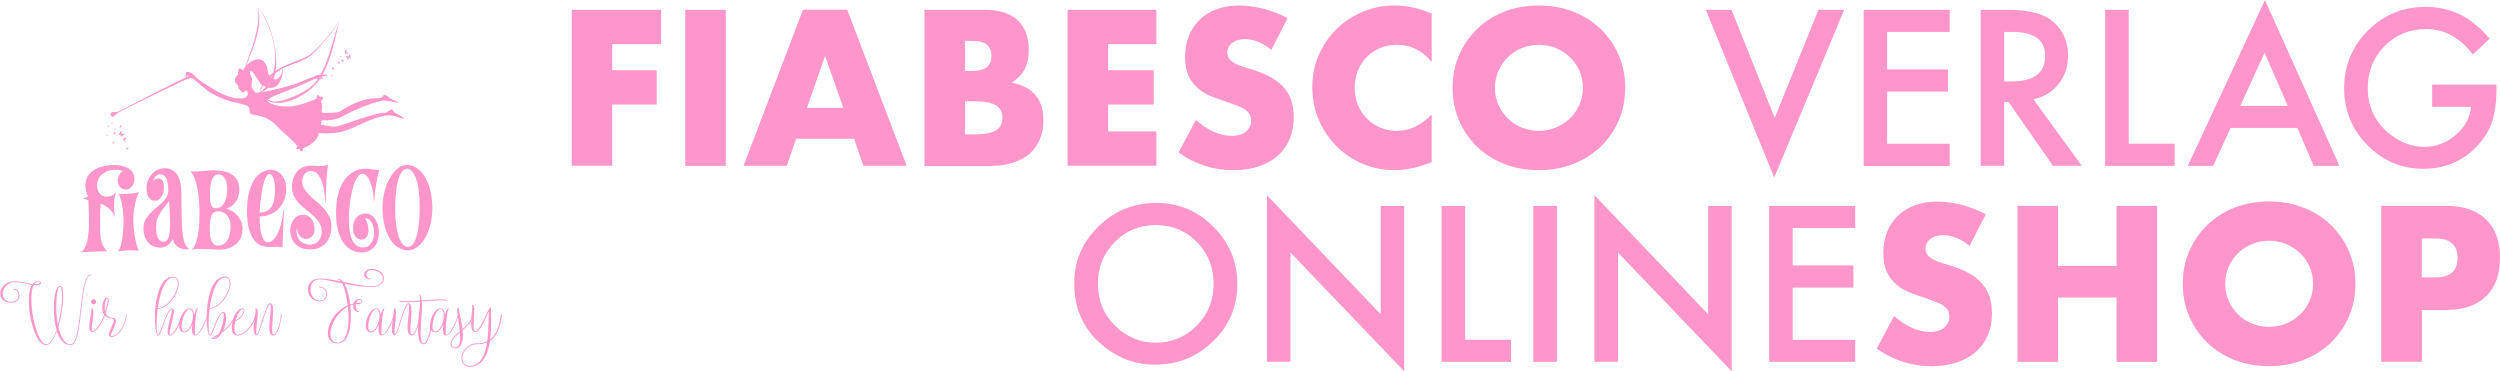 <?xml version="1.0" encoding="UTF-8"?>
<svg id="Ebene_1" data-name="Ebene 1" xmlns="http://www.w3.org/2000/svg" xmlns:xlink="http://www.w3.org/1999/xlink" viewBox="0 0 410.76 61.01">
  <defs>
    <style>
      .cls-1 {
        fill: none;
      }

      .cls-2 {
        fill-rule: evenodd;
      }

      .cls-2, .cls-3 {
        fill: #ff96cb;
      }

      .cls-4 {
        clip-path: url(#clippath-1);
      }

      .cls-5 {
        clip-path: url(#clippath);
      }
    </style>
    <clipPath id="clippath">
      <rect class="cls-1" x="17.5" y="1.17" width="48.85" height="23.76"/>
    </clipPath>
    <clipPath id="clippath-1">
      <rect class="cls-1" x="17.5" y="1.17" width="48.85" height="23.76"/>
    </clipPath>
  </defs>
  <g id="Bildmaterial_1" data-name="Bildmaterial 1">
    <g class="cls-5">
      <g class="cls-4">
        <path class="cls-2" d="M40.35,13.04c-.22-1.4.17-2.42.6-3.51.88-2.26,2.18-5.38,1.43-8.34.26.07,5.69,8.47.84,13.62-.24.19-.51.35-.79.48-1.55.45-1.85-.77-2.08-2.25h0ZM40.04,13.12c.23,1.5.94,2.68,2.4,2.25,5.06-1.46,2.65-11.23-.07-14.2,0,0-.02-.01-.02,0,.8,4.54-2.89,10.13-2.31,11.95h0Z"/>
        <path class="cls-2" d="M44.43,12.77c1.53-1.55,2.69-1.83,4.47-2.52,2.16-.83,2.42-1.15,5.54-4.81.17-.2,1.11-1.68,1.18-1.75,0,.02,0,.03,0,.05-1.51,5.12-2.2,7.88-3.86,9.87-1.29,1.55-5.33,3.24-6.86,3.07-.4-.11-.78-.26-1.14-.45-1.72-1.28-.73-2.03.67-3.46h0ZM44.33,12.42c-1.42,1.44-2.29,2.68-.65,3.91,2.32,1.73,6.7-.67,8.29-2.6,1.67-2,2.75-5.14,3.68-10.05,0-.02,0-.03-.01-.03-.07-.01-1.08,1.51-1.26,1.72-3.11,3.66-3.39,3.76-5.55,4.59-.44.17-.97.37-1.61.65-1.22.51-2.16,1.08-2.89,1.82Z"/>
        <path class="cls-2" d="M52.95,17.7c-.1-.65-.15-1.07-.22-1.32.04.03.1.05.18.09.03-.13.22-.39.2-.49-.14-.06-.27-.15-.47-.02-.04-.03-.09-.04-.13-.04-.04-.15-.15-.26-.3-.31-.15.07-.23.36-.24.45.05.04.12.07.19.08-.47.17-1.32.64-2.96,1.08-2.54.69-5.06-.02-5.27-.73-.13-.42,4.18-1.89,4.48-2.05.39-.2,3.03-1.29,3.19-1.44.09-.09,1.11-.07,1.31-.07.02,0,.16.04.18.04.06,0-.09-.18-.2-.24-.05-.03-.05-.08-.03-.09.28-.18.6-.14.77-.2.7-.22-.71-.29-1.73-.04-.15.06-.29.14-.42.23-1.16.36-2.31.97-3.31,1.28-2.09.65-5.81,1.48-6.12,1.33-.31-.16-.78-.95-.74-1.21.06-.42.22-.93.02-1.4-.08-.19-.17-.37-.27-.55.06-.14.08-.3.07-.45.07,0,.14.02.2.05.35.27,1,1.37,1.32,1.84.32.47.22.34.72.6,2.82,1.53,3.31-2.72,3.05-2.93-.15,2.49-2.24,2.29-2.44.38-.24-2.3-2.42-2.54-3.98-.13-.02.03-.05.07-.08.1-.14-.17-.34-.27-.56-.31-.24.19-.28.72-.27.89l.07.03c-.31.29-.66.78-.57,1.2,0,.08.04.16.08.22.05.06.06.03.12.04.06.02.02.02.05.09.02.08.05.15.1.22-.08,0-.17.02-.24.04.14-.04.28-.01.4.06.02.06.03.12.04.18.03.12,0,.52.14.48.2-.05.18.18.22.21h.03v.03s.01.02.02.02c.11,0,.23.23.32.24.2.02.32-.23.46-.3.47-.06.65,1.1-.3,1.25-1.02.16-2.49-.05-4.7-1.33-.72-.42-2.32-1.39-3.01-1.97-.15-.12-.26-.33-.39-.45-.31-.31-.89-.6-1.15-.57-.32.03-.29.45-.29.66.01.08.03.16.07.24.05.06.09.02.15-.12.04-.07.15-.29.22-.24.08.1.13.22.14.34.02.07-.22.12-.23.15,0,.03.11.09.17.07.12-.04.25-.07.38-.08.16.02.31.09.43.18.62.49,1.89,1.7,2.96,2.34.98.57,2.04,1.01,3.14,1.31.4.1,2.26.49,2.56.68.23.14.49.15.53.75.01.26.02.6.31.69.54.18,1.31.1,2.53.69.58.28,1.1.66,1.53,1.13.92.99,3.34,2.89,3.81,3.91.06.13,3.1-.92,3.16-2.64,1.04.09,2.08.06,3.11-.08,2.44-.31,5.46-2.65,8.31-2.83.38-.02.98.07,2.1.44,1,.33.2-.34-.94-.85-.22-.1-.41-.65-.63-.6-.03,0-.63.44-.8.51-.17.06-.16.07-.24.07-1.5-.07-5.95,1.7-7.57,2.15-1.15.32-1.66-.05-2.95-.18.03-.25.07-.5.13-.74,1.34.03,2.38-.05,3.51-.69,1.49-.84,4.24-2,5.58-2.32.41-.14.84-.22,1.27-.23.75.04,1.94.4,2.25.31.26-.07-.91-.33-1.4-.7-.29-.21-.64-.58-.95-.53-.24.04-.1.14-.3.32-.12.14-.3.21-.48.2-3.12-.03-5.21,1.4-6.54,2.2-.45.27-2.48.26-2.9.17-.12,0,.02-.64,0-.8"/>
        <path class="cls-2" d="M31.08,12.54c-.45-.05-10.24,5.09-11.68,5.81-.22,0-.44.03-.65.1-.03-.02-.06-.03-.1-.04-.2-.05-.41.07-.46.28-.07.19.03.4.23.47h.02c.19.05.39-.06.45-.24l.58-.43c.44-.33,11.49-5.68,11.59-5.67l.02-.28Z"/>
        <path class="cls-2" d="M48.96,23.97c.15.06.25.2.27.36,0,.05-.01.1-.03.15-.18.08-.39.05-.54-.07.02-.09.13-.37.3-.43"/>
        <path class="cls-2" d="M49.37,24.37c.22-.11.34,0,.48.07.02.11-.2.35-.25.48-.25-.16-.27-.15-.36-.42,0,0,.12-.11.12-.12,0,0,.01,0,.01-.02"/>
        <path class="cls-2" d="M49.22,24.31c.05,0,.1.03.15.06-.04.04-.08.09-.11.14-.02,0-.03,0-.05-.01,0,0,0-.01,0-.02.02-.05.02-.11.01-.16"/>
        <path class="cls-2" d="M57.43,8.96s-.06.04-.07.07c-.05.09-.09.2-.11.3h-.01s0-.02,0-.02c0,0-.01-.01-.01-.02.01-.05.02-.11.02-.17,0,.01,0,.03,0,.04,0,.01-.01.1-.02.13,0,.03,0,0-.01,0-.03-.03-.06-.07-.09-.11l-.02-.02s-.02,0,0,0c0,0,.02,0,.03.02,0,0,.01.01.02.02.03.03.06.07.08.09,0,0,0,.01,0,.02v.02c-.05-.04-.11-.07-.17-.08-.12-.03-.16-.05-.2-.03-.02.01-.04.03-.06.05-.01.02-.02.04-.03.06,0,.03,0,.02.02.02h.03c.06.03.06.15.19.11l.05-.02.06-.03.09-.04h0l-.03.02-.07.03s-.07.03-.09.06c-.05.07-.03.16.03.22.04.03.09.04.13.03.02,0,.04,0,.05-.02.02-.02.03-.05.03-.08,0-.06,0-.11,0-.17,0,.02.02.04.03.06h0s.02.07.03.07c0-.03,0-.06-.02-.08,0,0,0-.01,0-.02,0-.02-.01-.03-.02-.05.03.04.07.07.11.1.03.03.07.04.11.05.06,0,.1-.05.11-.11.01-.03.01-.07,0-.1-.01-.05-.05-.09-.1-.1-.02,0-.05,0-.07,0-.05.02-.1.03-.15.04.06-.01.11-.03.17-.06.03-.01.05-.03.07-.05.06-.07-.02-.17.03-.22.03,0-.09-.04-.13-.02"/>
        <path class="cls-2" d="M56.38,9.77v.4l-.18-.1-.18-.09.17-.11.17-.11h0ZM56.48,9.89l-.2-.03-.2-.03.07.19.07.19.12-.16.13-.16h0ZM56.48,10.04l-.13-.15-.13-.15-.06.2-.06.2.2-.04.19-.06Z"/>
        <path class="cls-2" d="M55.78,10.1v.4l-.18-.1-.18-.1.17-.1.17-.11h.01ZM55.88,10.22l-.2-.03-.2-.03.07.19.07.19.13-.16.12-.16h0ZM55.88,10.38l-.13-.15-.13-.15-.06.2-.06.2.2-.04.19-.06Z"/>
        <path class="cls-2" d="M54.82,11.05v.4l-.18-.09-.18-.1.17-.11.17-.1h.01ZM54.92,11.16l-.2-.03-.2-.03.07.19.07.19.13-.16.12-.16h0ZM54.92,11.32l-.13-.14-.13-.15-.06.2-.06.2.2-.04.19-.07Z"/>
        <path class="cls-2" d="M54.54,12.32v.2l-.09-.05-.09-.05.09-.05.09-.05h0ZM54.6,12.38h-.1s-.1-.03-.1-.03l.04.1.04.1.06-.08.06-.08ZM54.6,12.46l-.07-.08-.07-.08-.03.1-.03.1.1-.02.1-.02Z"/>
        <path class="cls-2" d="M56.01,9.23v.2l-.09-.05-.09-.05.09-.05.09-.05h0ZM56.06,9.29l-.1-.02h-.1s.04.08.04.08l.04.09.06-.07.07-.09ZM56.06,9.37l-.07-.07-.07-.08-.03.1-.03.1.1-.02.1-.02Z"/>
        <path class="cls-2" d="M57.12,8.7s-.02-.05-.05-.06c-.07-.05-.14-.08-.22-.11h.02s.01,0,.02,0c.03,0,.1.03.12.02h-.03l-.1-.02s.06-.04.09-.07l.02-.02s0,.01-.01.02h-.02s-.06.05-.07.06h-.04s.06-.08.07-.13c.03-.08.05-.12.04-.15,0-.02-.02-.03-.03-.05-.01-.01-.03-.02-.05-.03t-.02.01v.02s-.13.04-.11.14c0,.01,0,.03.02.04,0,.02.02.03.02.05,0,.02.02.04.03.07h0s0,0,0-.01c0-.02-.02-.04-.02-.05,0-.03-.02-.05-.04-.07-.05-.04-.12-.04-.17,0-.03.03-.04.06-.03.1,0,.02,0,.03.01.04.02.02.03.03.06.03.04,0,.09.01.13.02-.02,0-.03,0-.05.02h-.01s-.03,0-.04.02c0,.01.03,0,.06,0h.02s.02,0,.04-.01c-.03.02-.06.05-.08.08-.02.02-.04.05-.04.08,0,.04.03.08.08.09.02,0,.05,0,.08,0,.04,0,.07-.03.09-.07,0-.02,0-.04,0-.05,0-.04-.02-.08-.02-.11,0,.04.02.09.03.13,0,.02.02.04.03.06.05.05.13,0,.16.04.02,0,.06-.09.05-.13"/>
        <path class="cls-2" d="M20.38,22.03s-.06-.04-.09-.04c-.11-.01-.21,0-.32.01h0s.02-.02.02-.02c0-.01,0-.02.02-.02.05-.01.11-.03.16-.05-.01,0-.03.01-.04.01l-.13.04s.04-.08.06-.13v-.03s.01.03.01.03v.03s-.06.08-.06.11h-.01s-.02,0-.02.02c.01-.06.01-.13,0-.19-.02-.12-.02-.17-.05-.2-.02-.02-.04-.03-.07-.03-.02,0-.05,0-.07,0-.03,0-.03,0-.01.03v.03c0,.07-.11.12-.02.22l.04.03.06.05.07.06h0l-.03-.02-.06-.05s-.06-.05-.09-.06c-.09-.02-.17.03-.2.12-.01.05,0,.1.02.13.01.02.03.03.04.04.03,0,.06,0,.08,0,.06-.02.11-.04.16-.06-.02.01-.03.03-.04.05h0s-.05.06-.04.06c.02-.01.05-.03.07-.05h.01s.02-.04.03-.05c-.02.04-.04.09-.05.14-.01.04-.01.08,0,.12.03.05.09.07.15.06.03,0,.06-.02.09-.04.04-.03.07-.08.05-.14,0-.02-.01-.04-.03-.06-.03-.04-.07-.08-.1-.12.04.05.07.09.12.13.02.02.05.04.07.05.09.03.15-.08.21-.06.02.03,0-.1-.03-.14"/>
        <path class="cls-2" d="M19.02,21.8l-.12.16-.12.16-.08-.18-.08-.19.2.03.2.03h0ZM19.02,21.96l-.14-.15-.13-.15-.06.2-.06.2.2-.04.2-.04v-.02ZM18.92,22.08v-.4l-.17.11-.17.11.18.09.16.09Z"/>
        <path class="cls-2" d="M21.11,24.3l-.12.16-.12.16-.08-.19-.08-.19.2.03.2.03ZM21.11,24.46l-.14-.15-.14-.15-.06.2-.06.2.2-.04.2-.04v-.02ZM21.02,24.59v-.2s0-.2,0-.2l-.17.11-.17.11.18.09.17.09Z"/>
        <path class="cls-2" d="M18.79,23.37l-.09.12-.09.12-.06-.14-.06-.14.15.02.15.02M18.79,23.49l-.1-.11-.1-.11-.04.14-.05.14.15-.03.15-.03M18.71,23.59v-.3l-.13.08-.13.08.13.07.12.07Z"/>
        <path class="cls-2" d="M17.73,22.2l-.06.08-.06.08-.04-.09-.04-.1h.1s.1.03.1.03ZM17.73,22.28l-.06-.08-.07-.08-.03.1-.03.1.1-.02.09-.02ZM17.68,22.35v-.2l-.09.06-.09.05.09.05.08.04Z"/>
        <path class="cls-2" d="M19.06,21.15l-.06.08-.06.08-.04-.09-.04-.09h.1s.1.03.1.03ZM19.06,21.23l-.07-.07-.07-.07-.03.1-.03.09.1-.02.1-.02M19.02,21.29v-.2l-.09.05-.08.05.09.05.08.05Z"/>
        <path class="cls-2" d="M19.87,21.04s0-.04,0-.05c-.02-.06-.04-.11-.07-.16h.01s.01,0,.02,0c.02.02.04.05.06.07,0,0-.01,0-.01-.02l-.04-.06s.07-.02.1-.04c.06-.03.08-.04.09-.07,0-.01,0-.03,0-.04,0-.01,0-.02-.01-.04,0-.01,0,0-.02,0h-.02s-.08-.03-.11.03v.03s0,.03,0,.04l-.02.05v-.06s.02-.04.02-.06c-.01-.04-.05-.07-.1-.07-.03,0-.05.02-.06.04,0,0-.01.02-.01.03,0,.02,0,.03.02.04.02.02.04.04.06.07-.01,0-.02,0-.03,0h-.03l.04.02s.02,0,.03,0c-.03,0-.05,0-.08,0-.02,0-.05.01-.06.03-.02.03-.02.06,0,.08,0,.02.02.03.04.04.03.02.07.01.09-.02h0s.02-.06.04-.09c-.02.03-.03.06-.04.09,0,.02,0,.03,0,.05,0,.05.07.06.07.09-.03,0,.03-.02.04-.05"/>
        <path class="cls-2" d="M17.84,20.65l-.02.04-.04-.02h-.02v.06l-.04.02h-.02.01s.04.04.04.04l-.02.04v.02h.06v.06h.01l.04-.03.04.03h.01v-.06h.06v-.02l-.02-.03.04-.03h.01s-.02-.01-.02-.01l-.04-.02v-.06h-.02l-.04.02-.02-.04h.01ZM17.81,20.7h0s-.01.01-.01.01v-.03h.02-.01ZM17.81,20.75v-.02h.07v.03s.01.03.01.03h-.02s-.01.02-.01.02h-.05s0-.02,0-.02v-.05h0ZM17.84,20.69v-.02s.02.02.02.02h-.02ZM17.78,20.76h0s-.02,0-.02,0h.02s0,0,0,0ZM17.77,20.83v-.02s.01.01.01.01h-.01ZM17.81,20.85h.01l-.02.02v-.02h0ZM17.88,20.85h.01v.02l-.02-.02h0ZM17.94,20.83h-.03s.01,0,.01,0h.02ZM17.94,20.77v-.03h.02l-.02.02h0ZM17.91,20.72h0s.02-.01.02-.01v.03h-.02Z"/>
        <path class="cls-2" d="M20.61,23.2s0-.05,0-.08c-.03-.08-.06-.15-.1-.22h.02s.01,0,.02,0c.03.03.05.07.08.1l-.02-.02-.06-.08s.07,0,.11,0c0,0,.02,0,.02,0-.01.01-.02,0-.02,0,0,0-.01,0-.02,0h-.12s.09-.03.14-.05c.08-.04.11-.06.13-.09,0-.02,0-.04,0-.06,0-.02,0-.03-.02-.05,0-.02-.01-.02-.02,0h-.02c-.05.02-.12-.05-.16.05,0,.01-.01.03-.01.04,0,.02,0,.04-.01.05,0,.02-.02.05-.02.07v-.03s.01-.04.02-.05c0-.03.01-.06.01-.08-.01-.06-.07-.1-.14-.1-.04,0-.07.02-.09.05,0,.01-.02.03-.02.04,0,.02.01.04.03.06.02.03.06.06.09.1.03.03.01,0,0,0l-.05-.02h0s-.05-.02-.05-.02c0,0,.03.02.05.03h.05s-.08,0-.11.01c-.03,0-.06.01-.09.04-.03.04-.03.08,0,.12.01.02.03.04.06.05.03.02.08.02.11,0,.01-.01.02-.02.03-.04.02-.04.03-.07.06-.1-.02.04-.04.08-.06.12,0,.02-.01.04-.01.07,0,.07.1.08.1.13.02.04.1,0,.11-.04"/>
        <path class="cls-2" d="M18.41,20.06l-.02.04-.04-.02h-.01v.06l-.04.02.03.03-.02.04v.02h.06v.06h.01l.03-.03.04.03h.01v-.06h.06v-.02l-.02-.04.04-.03-.04-.02v-.06h-.02l-.04.02-.02-.04h0s0,0,0,0ZM18.37,20.12h0s-.01.01-.01.01v-.02h.02-.01ZM18.37,20.16v-.02h.07v.03s0,.04,0,.04h-.01s-.01.02-.01.02h-.05s-.01-.02-.01-.02v-.05h.01ZM18.41,20.11v-.02s.03.02.03.02h-.03ZM18.34,20.18h0l-.02-.02h.02s0,.02,0,.02ZM18.33,20.24v-.02s.01.01.01.01h-.01ZM18.38,20.26h.01l-.02.02v-.02h0ZM18.44,20.26h.01v.02l-.02-.02h0ZM18.51,20.24h-.03s.01,0,.01,0h.01ZM18.51,20.19h0s.02-.01.02-.01l-.02.02h0ZM18.48,20.13h0s.02-.01.02-.01v.02h-.02Z"/>
        <path class="cls-2" d="M17.8,18.99v.02h-.04v.02h-.02l.02.02v.02s.02,0,.02,0v.03l.02-.02.02.02v-.03h.03v-.02s0-.02,0-.02h-.03v-.02h-.02v-.02s0,0,0,0ZM17.78,19.03h0s.01-.01.01-.01h-.01ZM17.78,19.05h0s0,0,0,0v.02h-.02l.02-.02ZM17.76,19.09h0s0,0,0,0ZM17.79,19.09h0v-.02.02ZM17.83,19.09h0s0,0,0,0ZM17.86,19.09h-.01s.01,0,.01,0ZM17.84,19.03h.01s-.01,0-.01,0Z"/>
      </g>
    </g>
  </g>
  <g>
    <path class="cls-3" d="M19.02,31.56c-.1.32-.17.67-.21,1.03-.04.36-.06.78-.06,1.26,0,.26,0,.55.03.85.02.31.04.64.06,1-.22-.64-.52-1.12-.92-1.44-.4-.32-.85-.59-1.37-.79-.05.61-.08,1.23-.09,1.85-.01.62-.02,1.29-.02,2,0,.97.08,1.77.23,2.38.16.62.49,1.14.99,1.56l-4.41.18c.23-.11.42-.29.58-.55.16-.26.29-.55.39-.87.1-.32.18-.66.23-1.02.05-.35.09-.68.12-.98.02-.3.04-.55.04-.77,0-.21,0-.33,0-.37v-1.22c-.01-.37-.02-.79-.04-1.27-.01-.47-.03-.97-.05-1.49l-.86-.29c.32-.11.59-.22.81-.32-.14-.25-.25-.55-.33-.9s-.12-.66-.12-.94c0-.4.09-.79.26-1.19.17-.4.45-.75.83-1.07.38-.32.87-.58,1.48-.77.61-.2,1.34-.3,2.21-.3.56,0,1.05.06,1.47.19s.76.29,1.03.49c.27.2.47.43.59.69.13.26.19.53.19.79,0,.56-.13,1.02-.4,1.36-.26.34-.61.51-1.03.51-.2,0-.39-.04-.55-.13-.16-.09-.3-.2-.41-.33-.11-.13-.2-.28-.26-.45s-.09-.33-.09-.49c0-.3.07-.61.21-.92.14-.31.36-.55.67-.72-.16-.06-.34-.11-.54-.15s-.43-.06-.67-.06c-.58,0-1.06.09-1.45.26-.39.17-.71.39-.95.64-.25.25-.42.53-.52.82-.1.29-.15.57-.15.82,0,.53.14.97.43,1.33s.68.54,1.19.54c.24,0,.49-.05.74-.14.25-.1.49-.3.72-.61ZM22.84,31.6c-.24.48-.42.98-.55,1.5-.13.52-.22,1.01-.28,1.47-.07.53-.11,1.05-.11,1.57.01.58.05,1.15.11,1.73.06.5.15,1.05.27,1.64.12.59.29,1.15.52,1.69-.26-.02-.5-.04-.72-.05-.22-.01-.43-.02-.63-.02-.32,0-.65.01-.96.04-.32.03-.69.08-1.11.13.11-.12.21-.28.3-.49.09-.2.17-.43.23-.69.07-.26.12-.53.17-.82.05-.29.08-.58.11-.86.06-.66.1-1.38.11-2.16-.01-.56-.05-1.12-.11-1.66-.02-.23-.06-.47-.1-.72-.04-.25-.09-.5-.14-.74-.05-.24-.12-.47-.2-.7-.08-.23-.17-.44-.28-.63.19.01.38.02.56.03.18,0,.35,0,.52,0,.32,0,.66-.02,1.02-.05s.78-.11,1.27-.22Z"/>
    <path class="cls-3" d="M31.17,40.92c-.43.07-.81.08-1.12,0-.32-.07-.59-.18-.81-.34s-.4-.36-.55-.58c-.14-.23-.25-.47-.32-.72-.26.54-.58.91-.95,1.11-.37.2-.71.3-1.03.3-.49,0-.92-.09-1.27-.26-.35-.17-.65-.4-.87-.69-.23-.29-.4-.62-.51-1-.11-.38-.17-.77-.17-1.18,0-.53.1-.99.3-1.39.2-.4.45-.76.76-1.08.31-.32.63-.62.98-.9s.68-.56.98-.85c.31-.29.56-.6.76-.93.2-.33.3-.71.3-1.14,0-.23-.01-.5-.04-.8-.02-.31-.08-.6-.17-.87-.09-.28-.23-.51-.41-.69s-.45-.28-.78-.28c-.17.02-.32.08-.45.16-.12.07-.24.19-.36.34-.12.16-.21.37-.27.65.16-.22.33-.35.51-.4.19-.05.3-.07.35-.07.18,0,.33.05.44.14.11.09.21.21.28.35.07.14.12.31.15.49s.04.36.04.54c0,.26-.03.53-.1.78-.07.26-.16.49-.29.69-.13.21-.29.37-.48.5-.19.13-.41.19-.67.19-.37,0-.68-.18-.94-.54s-.38-.86-.38-1.51c0-.59.1-1.09.31-1.5.2-.41.45-.76.75-1.03s.61-.47.95-.59c.34-.13.64-.19.92-.19.6,0,1.09.13,1.46.4.37.26.66.61.85,1.04.2.43.33.91.4,1.46.07.55.1,1.1.1,1.67,0,1.6.01,2.92.04,3.96.03,1.04.09,1.89.19,2.54.1.65.23,1.14.41,1.48.18.34.42.59.72.77ZM27.95,36.89c0-.67-.02-1.31-.05-1.9s-.07-1.25-.11-1.97c-.28.37-.54.71-.79,1.03-.25.31-.48.63-.68.95-.2.32-.36.66-.48,1.02-.12.36-.18.77-.18,1.24,0,.86.1,1.49.31,1.87.21.38.51.58.89.58.24,0,.43-.08.58-.25s.25-.39.32-.66c.07-.27.12-.57.14-.91.02-.34.04-.67.04-.99Z"/>
    <path class="cls-3" d="M39.85,37.56c0,.66-.12,1.21-.36,1.66-.24.44-.55.8-.92,1.06-.37.26-.78.45-1.22.57s-.86.17-1.26.17c-.17,0-.38,0-.63-.02-.25-.01-.53-.03-.83-.04-.3-.02-.61-.03-.92-.04-.31-.01-.61-.02-.88-.02-.3,0-.57,0-.8.03-.23.02-.41.05-.53.1.29-.24.52-.61.69-1.12.17-.5.3-1.05.39-1.63s.14-1.15.16-1.71c.02-.56.04-1.02.04-1.38,0-.08,0-.29,0-.6,0-.32-.02-.7-.05-1.15-.03-.45-.08-.94-.14-1.47-.07-.53-.16-1.04-.27-1.54-.11-.5-.26-.95-.43-1.35-.17-.4-.39-.71-.64-.93.1.01.2.02.32.03.11,0,.23,0,.35,0,.53,0,1.05-.03,1.57-.1.52-.07,1.06-.1,1.62-.1.48,0,.97.04,1.48.12.5.08.96.23,1.36.46.4.23.73.56.99.98.26.43.39.98.39,1.67,0,.04,0,.18-.03.43s-.09.54-.22.87c-.13.33-.34.66-.63.99-.29.33-.72.59-1.27.78.66.2,1.18.49,1.55.85.37.37.64.73.81,1.09.2.42.32.86.34,1.33ZM35.9,40.35c.37,0,.68-.1.94-.3.25-.2.46-.44.61-.74.16-.29.27-.62.33-.97.07-.35.1-.69.1-1,0-.54-.07-.98-.21-1.31-.14-.34-.31-.6-.51-.79-.2-.19-.42-.32-.65-.4-.23-.07-.43-.11-.61-.11-.2,0-.39.02-.56.07-.17.05-.31.17-.44.36-.13.19-.23.48-.31.87-.08.39-.12.93-.13,1.61,0,.68.06,1.21.17,1.58.11.37.25.63.41.8.16.17.31.26.48.29.16.02.29.04.39.04ZM35.45,34.21c.37,0,.68-.1.93-.31.25-.21.44-.47.58-.78.14-.31.23-.65.29-1.02.05-.37.08-.71.08-1.03,0-.83-.15-1.44-.44-1.83-.29-.39-.6-.59-.93-.59-.37,0-.66.13-.85.39-.2.26-.34.58-.43.95s-.14.78-.16,1.2-.03.79-.03,1.12c0,.42.03.75.09,1,.06.25.14.44.23.58.09.14.19.23.31.27.12.04.23.06.34.06Z"/>
    <path class="cls-3" d="M47.03,31.09c0,.61-.11,1.19-.31,1.73-.21.54-.51,1.01-.89,1.42-.38.41-.84.73-1.38.96-.53.23-1.13.36-1.79.37,0,.35.01.76.04,1.24.03.48.09.94.19,1.39.1.44.23.82.41,1.13.18.31.41.47.7.47s.53-.09.76-.28c.23-.19.44-.43.62-.72.18-.29.34-.63.48-1.01.14-.38.25-.76.35-1.14.1-.38.17-.76.23-1.12s.1-.68.13-.95h.09l-.25,6.1c-.12-.05-.26-.08-.41-.1-.16-.02-.31-.03-.47-.03-.24,0-.45,0-.64.02-.19.01-.39.02-.6.02-.36,0-.76-.06-1.19-.18-.43-.12-.83-.38-1.21-.79-.37-.41-.68-1-.93-1.78-.25-.78-.37-1.82-.37-3.13s.12-2.35.36-3.22c.24-.88.55-1.58.93-2.11.38-.53.79-.91,1.25-1.14s.91-.35,1.35-.35c.26,0,.54.05.84.16s.57.29.82.53c.25.25.46.57.63.98.17.41.25.92.25,1.53ZM44.26,28.61c-.19,0-.36.12-.5.36-.14.24-.27.56-.39.94-.11.39-.21.82-.3,1.3-.08.47-.15.95-.21,1.41-.05.47-.1.91-.14,1.31-.04.41-.06.73-.07.97h.07c.49,0,.9-.1,1.22-.29.32-.19.57-.45.75-.78.18-.33.31-.72.38-1.17.07-.45.11-.93.11-1.45,0-.32-.02-.64-.05-.96-.04-.32-.09-.6-.17-.84-.08-.24-.17-.43-.29-.58s-.25-.23-.4-.23Z"/>
    <path class="cls-3" d="M49.64,29.74c0,.47.12.89.36,1.27.24.38.54.74.89,1.1.35.35.74.71,1.16,1.05.42.35.81.72,1.16,1.11s.65.82.89,1.3c.24.47.36,1.01.36,1.61,0,.54-.08,1.04-.23,1.5-.16.46-.38.86-.67,1.21-.29.34-.66.61-1.09.8-.43.19-.92.29-1.48.29-.71,0-1.28-.12-1.71-.35-.43-.23-.77-.52-1.01-.85-.24-.33-.4-.68-.48-1.04s-.12-.67-.12-.93c0-.26.05-.54.14-.84s.22-.57.39-.82c.17-.25.38-.46.64-.62.26-.16.56-.24.89-.24s.63.07.88.2.46.31.61.52c.16.22.27.47.35.75.08.28.12.57.12.87s-.04.55-.13.76c-.09.21-.2.37-.34.5-.14.13-.29.22-.45.28-.16.06-.31.09-.44.09-.06,0-.17-.01-.33-.04-.16-.03-.33-.1-.49-.22-.17-.12-.32-.31-.47-.56s-.23-.61-.25-1.06c-.02.11-.04.21-.05.31-.01.1-.02.2-.02.3,0,.4.07.74.2,1.02.13.28.3.51.51.68.21.17.45.3.71.38.26.08.53.12.79.12.19,0,.4-.03.62-.1.22-.07.43-.18.62-.34.19-.16.35-.38.49-.65.13-.27.2-.62.2-1.04,0-.53-.12-.99-.36-1.39-.24-.4-.54-.76-.9-1.11-.36-.34-.75-.67-1.18-1-.43-.32-.82-.67-1.18-1.03-.36-.37-.66-.78-.9-1.23-.24-.46-.36-.99-.36-1.6,0-.52.07-.99.22-1.42s.35-.8.62-1.11c.27-.31.6-.54.99-.71.39-.17.84-.25,1.34-.25.38,0,.69.01.91.04.22.02.43.04.62.04.17,0,.35-.02.54-.05.19-.04.42-.1.68-.2-.13.89-.23,1.85-.28,2.89-.05,1.04-.09,2.16-.1,3.36h-.05c-.08-1.24-.23-2.2-.42-2.89-.2-.69-.42-1.21-.67-1.55-.25-.34-.49-.55-.73-.63-.24-.08-.44-.12-.59-.12-.4,0-.73.16-1,.49-.27.32-.4.72-.4,1.19Z"/>
    <path class="cls-3" d="M62.29,27.91c-.19.8-.36,1.61-.5,2.42-.14.81-.24,1.74-.3,2.8h-.05c-.07-1.14-.21-2.02-.41-2.65-.2-.62-.41-1.08-.61-1.37-.25-.34-.52-.52-.81-.56-.29.01-.55.15-.77.42s-.43.62-.59,1.05c-.17.43-.31.92-.43,1.46-.12.54-.22,1.08-.29,1.62-.07.54-.13,1.06-.16,1.56-.04.5-.05.92-.05,1.27,0,.7.04,1.33.12,1.92s.21,1.08.4,1.49c.19.41.43.74.73.97.3.23.67.35,1.1.35.34,0,.62-.08.85-.24.23-.16.42-.36.56-.6.14-.24.24-.49.3-.76s.09-.5.09-.7c0-.19-.02-.43-.05-.7-.04-.28-.11-.55-.21-.81-.1-.26-.25-.49-.44-.68-.19-.19-.44-.3-.76-.32.25.5.41.93.46,1.29.05.35.08.58.08.68,0,.49-.11.87-.33,1.14-.22.27-.49.41-.82.41-.4,0-.73-.17-.99-.52-.26-.35-.4-.81-.4-1.39,0-.77.2-1.36.61-1.77.41-.41.91-.62,1.49-.62.26,0,.52.07.78.22.26.14.49.35.68.62.2.27.36.59.49.97s.19.8.19,1.27c0,.64-.09,1.17-.26,1.59-.17.43-.4.77-.68,1.03-.28.26-.58.45-.93.56-.34.11-.68.16-1.02.16-.5,0-1-.12-1.49-.35-.49-.23-.94-.61-1.33-1.12-.4-.51-.72-1.17-.96-1.99s-.37-1.81-.37-2.97.1-2.13.3-2.94c.2-.81.45-1.49.76-2.03.31-.54.65-.97,1.02-1.29.37-.32.73-.56,1.09-.72s.68-.26.97-.31c.29-.04.51-.06.66-.06.38,0,.75.04,1.11.11.35.07.66.11.93.11.12,0,.21,0,.27-.02Z"/>
    <path class="cls-3" d="M71.04,34.08c0,1.1-.12,2.09-.36,2.97-.24.88-.55,1.62-.93,2.22-.38.61-.81,1.07-1.29,1.39-.48.32-.96.49-1.44.49s-.99-.14-1.48-.42c-.5-.28-.95-.71-1.34-1.29s-.72-1.3-.97-2.18-.38-1.91-.38-3.1c0-.98.12-1.91.35-2.77.23-.86.54-1.61.92-2.25.38-.64.81-1.14,1.29-1.5.48-.37.97-.55,1.46-.55s.97.14,1.46.43.94.72,1.33,1.3.72,1.3.97,2.18.39,1.9.41,3.08ZM68.95,34.12c0-2.12-.2-3.72-.6-4.79-.4-1.07-.89-1.6-1.47-1.6-.32,0-.61.16-.85.49-.24.32-.44.77-.6,1.34-.16.57-.29,1.25-.37,2.03-.08.79-.13,1.64-.13,2.57,0,1.07.05,2,.16,2.8.11.8.26,1.46.45,2s.41.93.66,1.2c.25.26.51.4.8.4.32,0,.61-.15.85-.46.24-.31.44-.74.6-1.3.16-.56.28-1.23.37-2.02s.13-1.67.13-2.65Z"/>
  </g>
  <g>
    <path class="cls-3" d="M14.99,45.18c0,.05-.03.08-.08.08-.23,0-.43.16-.59.49-.16.33-.3.75-.42,1.29s-.23,1.14-.31,1.81-.17,1.35-.24,2.05c-.09.75-.17,1.47-.26,2.16-.09.69-.2,1.31-.33,1.85-.13.54-.29.97-.47,1.3s-.41.49-.68.49c-.47,0-.89-.17-1.26-.51-.37-.34-.68-.84-.93-1.5l-.1-.27c-.12.33-.24.63-.38.91-.13.28-.27.52-.42.72-.15.2-.3.36-.46.48s-.32.18-.49.18h-.02c-.37-.01-.73-.23-1.07-.66-.34-.43-.65-1.05-.94-1.85-.26-.73-.45-1.51-.6-2.36-.14-.85-.21-1.66-.21-2.42,0-.95.11-1.7.33-2.24.04-.14.1-.27.19-.38-.18-.02-.35-.05-.51-.08-.16-.03-.31-.07-.46-.11-.24-.05-.51-.11-.8-.16-.29-.05-.65-.08-1.08-.08-.36,0-.66.07-.89.2-.23.13-.41.27-.54.41-.16.18-.28.38-.38.61s-.14.45-.14.69c0,.16.02.32.07.47.05.15.13.29.24.42.11.12.25.22.42.3.17.08.38.12.64.12h.05c.38,0,.68-.11.89-.34.18-.18.27-.42.27-.7,0-.31-.08-.54-.24-.7-.16-.15-.34-.23-.54-.23-.04,0-.06-.03-.06-.08,0-.04.02-.06.06-.06.31,0,.55.11.71.34.16.22.24.47.24.74,0,.32-.11.59-.32.8-.25.26-.58.38-1,.38-.34,0-.63-.05-.87-.14-.24-.09-.43-.21-.57-.35-.15-.14-.25-.31-.31-.49-.06-.18-.1-.36-.1-.53,0-.52.2-.98.61-1.36.16-.15.38-.29.66-.43.28-.14.65-.21,1.1-.21s.82.03,1.1.08c.29.05.56.11.82.16.16.04.32.08.49.12.17.04.35.07.55.09.22-.28.5-.43.82-.45h.05c.15,0,.28.03.38.08.06.03.1.07.12.11.02.04.02.08.02.1,0,.09-.05.16-.15.23s-.27.1-.5.1h-.28c-.09,0-.18,0-.26-.02l-.14.3c-.18.49-.27,1.16-.27,2.02,0,.76.07,1.57.2,2.44.13.87.32,1.68.57,2.44.25.81.52,1.44.82,1.88.3.44.59.66.86.66s.56-.21.86-.62c.29-.41.57-.99.84-1.75-.15-.5-.26-1.05-.34-1.65-.08-.6-.12-1.22-.12-1.87,0-.45.02-.89.06-1.33.04-.44.1-.83.18-1.18.08-.35.18-.63.3-.84.12-.21.26-.33.42-.34h.02c.2,0,.36.17.46.5.07.27.11.67.11,1.2,0,.33-.02.7-.06,1.1-.04.41-.09.83-.16,1.26-.07.44-.15.88-.25,1.33-.1.45-.21.88-.34,1.3.03.15.06.29.1.42.03.13.07.27.13.41.42,1.37,1.02,2.05,1.82,2.05.23,0,.43-.17.6-.5s.31-.76.43-1.3.23-1.14.31-1.82c.09-.68.17-1.36.26-2.06.08-.74.17-1.45.26-2.14s.2-1.31.33-1.85c.13-.54.28-.97.46-1.29.18-.32.4-.48.66-.48.05,0,.08.02.08.06ZM6.16,46.33c-.21.02-.4.13-.54.32.06.01.13.02.21.02h.24c.18,0,.31-.02.39-.07s.12-.09.12-.12c0-.04-.02-.07-.06-.08-.06-.04-.17-.06-.32-.06h-.03ZM9.78,47.12s-.1.06-.16.18c-.06.12-.13.37-.21.73-.05.31-.09.66-.12,1.06-.03.39-.04.82-.04,1.26,0,.34.01.78.04,1.32.03.54.09,1.1.2,1.69.11-.38.21-.78.3-1.2.09-.42.17-.83.23-1.24.06-.41.11-.81.14-1.19.03-.38.05-.74.05-1.06,0-.51-.04-.9-.11-1.15-.07-.27-.18-.4-.32-.4Z"/>
    <path class="cls-3" d="M15.14,54.54c-.12,0-.22-.04-.3-.13-.09-.1-.14-.24-.16-.43-.02-.19-.02-.41,0-.65.02-.24.05-.49.09-.75.04-.26.08-.51.13-.76.04-.21.08-.42.11-.63.03-.21.04-.34.02-.39h-.02v-.02h-.02s0-.02-.02-.02v-.05s.02-.06.06-.06c.07,0,.14.03.19.08.05.06.09.17.1.3s.02.3.02.49c0,.19-.02.39-.05.61-.03.22-.06.45-.09.68-.02.17-.05.34-.07.51-.03.17-.05.33-.06.47-.01.14-.01.27,0,.38,0,.11.02.18.06.21,0,.01,0,.02.02.02.39,0,.84-.45,1.34-1.34.19-.34.35-.65.47-.94.12-.28.18-.43.18-.44,0-.04.03-.05.08-.03.05,0,.07.03.05.08-.01.02-.05.11-.1.26-.06.15-.14.33-.23.54-.1.21-.21.43-.34.66-.13.24-.28.45-.43.66-.15.2-.32.37-.5.5-.18.13-.35.2-.52.2ZM15.38,50.01c-.12,0-.22-.04-.3-.12-.08-.08-.12-.18-.12-.3s.04-.22.12-.3c.08-.08.18-.13.3-.13s.22.04.3.13c.08.09.12.19.12.3s-.04.22-.12.3-.18.12-.3.12Z"/>
    <path class="cls-3" d="M20.74,51.63s.06.03.06.08c0,.37-.07.77-.21,1.19-.14.42-.32.82-.54,1.19-.26.41-.54.72-.84.94-.3.22-.61.34-.9.34-.16,0-.28-.05-.35-.16-.09-.15-.08-.35,0-.61.09-.26.21-.53.34-.83.12-.27.23-.52.33-.78.1-.25.11-.43.04-.55-.04-.08-.13-.11-.27-.11-.55,0-.97-.19-1.25-.56-.15-.19-.25-.4-.29-.62-.04-.22-.06-.42-.06-.59,0-.47.08-.86.24-1.18.16-.31.33-.47.5-.47.11,0,.19.04.26.11.1.13.11.35.04.66-.07.31-.16.65-.26,1.01l-.22.78c.09.19.21.36.37.5.16.14.39.22.69.22.28,0,.47.08.59.24.05.1.07.21.06.34-.01.13-.04.28-.09.43s-.11.31-.18.48c-.07.17-.15.33-.22.49-.11.21-.2.42-.29.62-.09.2-.11.33-.06.39.02.02.05.03.1.03.29,0,.57-.11.86-.34s.53-.51.75-.85c.22-.34.4-.72.54-1.14s.21-.81.21-1.18c0-.05.03-.08.08-.08ZM17.66,49.1s-.07-.05-.13-.05c-.03.01-.07.08-.12.2-.05.12-.09.28-.13.47-.04.19-.06.41-.08.64-.02.23,0,.47.04.7,0,.05,0,.1.02.13l.16-.56c.04-.16.09-.32.14-.48.05-.16.09-.31.11-.45.03-.14.04-.26.05-.37s-.01-.19-.06-.24Z"/>
    <path class="cls-3" d="M29.98,51.65c.05,0,.07.03.05.08-.01.02-.05.12-.1.3-.06.18-.14.39-.23.65-.1.26-.21.53-.34.81-.13.28-.28.55-.43.79-.15.25-.32.45-.5.61-.18.16-.35.24-.52.24-.11,0-.19-.04-.26-.13-.07-.1-.11-.24-.12-.44,0-.2.01-.42.06-.68s.1-.53.18-.82c.07-.29.15-.57.22-.85.04-.14.08-.29.12-.44.04-.15.07-.3.1-.43.03-.13.05-.25.06-.34.01-.1.01-.16,0-.19-.12,0-.24.09-.37.26-.13.18-.26.4-.38.66-.13.26-.25.55-.37.86-.12.31-.22.61-.32.89-.19.54-.35.95-.46,1.22-.12.27-.23.42-.34.44-.01.01-.02.02-.03.02-.06,0-.1-.02-.11-.05l-.02-.02-.02-.02s0-.02-.02-.02c-.08-.12-.14-.33-.2-.62-.06-.3-.1-.66-.14-1.09-.03-.43-.05-.89-.04-1.4,0-.51.03-1.03.09-1.56.05-.53.14-1.06.25-1.57.11-.51.26-.99.44-1.42.53-1.28,1.28-1.92,2.24-1.92.3,0,.52.11.67.32.15.18.22.44.22.77,0,.4-.1.83-.29,1.32-.19.49-.45.94-.78,1.37-.22.3-.45.54-.67.74-.22.19-.44.35-.65.46s-.4.2-.58.25c-.18.05-.34.08-.48.09-.06.51-.11,1-.14,1.47-.03.47-.04.9-.03,1.28s.03.7.06.96c.04.26.09.42.15.5h.02s0,.02.02.02c.03-.01.07-.07.13-.17s.11-.23.18-.38.13-.32.2-.5.14-.37.2-.54c.14-.39.27-.76.41-1.1.13-.34.26-.63.39-.87.13-.25.26-.44.38-.58.13-.14.26-.22.4-.22.07,0,.14.03.19.1.12.15.14.43.06.85s-.19.95-.35,1.6c-.05.19-.1.38-.15.58-.05.19-.09.37-.12.54-.03.17-.05.31-.06.42-.01.12,0,.19.03.22l.02.02c.19,0,.39-.13.6-.38s.4-.56.58-.91c.18-.35.34-.71.49-1.09.14-.37.25-.68.33-.91,0-.04.03-.05.08-.03ZM29.04,45.87c-.14-.17-.33-.26-.56-.26-.67,0-1.25.58-1.73,1.74-.2.48-.37,1-.5,1.57-.13.57-.23,1.14-.32,1.71.14-.01.29-.04.46-.09.17-.05.35-.13.54-.24.19-.11.39-.26.61-.44.21-.18.43-.42.64-.7.31-.42.56-.86.75-1.34.19-.47.29-.9.29-1.27,0-.3-.06-.53-.19-.69Z"/>
    <path class="cls-3" d="M34.11,51.65c.05,0,.07.03.05.08-.01.02-.05.12-.1.3-.06.18-.14.39-.23.65-.1.26-.21.53-.34.81-.13.28-.28.55-.43.79-.15.25-.32.45-.5.61-.18.16-.35.24-.52.24-.06,0-.13-.02-.21-.06-.07-.04-.14-.13-.19-.27-.07-.16-.11-.41-.11-.75,0-.22.02-.47.05-.75-.05.14-.11.26-.16.35-.33.64-.71.96-1.15.96-.27,0-.47-.1-.62-.3s-.22-.48-.22-.84c0-.28.05-.58.14-.91s.21-.63.36-.91c.36-.65.76-.98,1.18-.98.26,0,.45.12.59.35.12.2.18.46.18.78.06-.23.14-.46.22-.68s.16-.36.25-.42c.02-.02.05-.03.08-.03h.03l.02.02h.02v.02s0,.02.02.02v.05h-.02v.03h-.03v.02h-.02c-.05.05-.11.26-.18.62s-.12.85-.18,1.46c-.05.59-.08,1.07-.08,1.44s.02.59.06.66c.19,0,.39-.15.6-.41.21-.26.4-.57.58-.92.18-.35.34-.71.48-1.08.14-.37.25-.66.31-.89.02-.03.05-.04.1-.03ZM31.28,53.57c.14-.26.25-.54.32-.85.07-.31.11-.6.11-.88,0-.33-.05-.58-.16-.75-.1-.19-.25-.29-.46-.29-.13,0-.26.09-.41.26-.14.18-.29.42-.42.73-.13.31-.23.63-.3.96s-.11.63-.11.9.04.48.11.59c.06.14.17.21.3.21.13,0,.25-.03.35-.09.11-.06.2-.13.29-.22.08-.09.16-.19.22-.29.06-.1.12-.19.16-.28Z"/>
    <path class="cls-3" d="M38.7,51.63s.05.05.03.08c-.12.35-.26.67-.43.97-.17.29-.36.56-.56.81-.2.25-.41.47-.63.66-.22.2-.43.37-.65.52-.38.66-.85,1.01-1.39,1.04h-.05s-.09,0-.13,0c-.04,0-.07-.03-.08-.07-.02-.05,0-.1.06-.14s.18-.11.36-.22c.1-.05.2-.11.31-.18.11-.06.23-.14.36-.22.09-.12.16-.24.22-.38.06-.13.11-.25.15-.36.18-.44.31-.87.38-1.3s.11-.76.11-1.01c0-.17-.01-.28-.03-.34-.02-.05-.04-.08-.05-.08-.12,0-.24.08-.36.22-.12.15-.25.34-.37.56-.12.22-.24.47-.34.74s-.21.52-.3.77c-.18.45-.33.79-.43,1.03-.11.24-.22.37-.34.39-.04.02-.08.02-.12-.02-.04-.03-.07-.06-.09-.1-.07-.13-.14-.34-.2-.65s-.1-.67-.13-1.09c-.03-.42-.04-.89-.03-1.39,0-.51.03-1.02.09-1.54.05-.52.14-1.04.25-1.55.11-.51.26-.98.44-1.41.52-1.28,1.27-1.92,2.23-1.92.29,0,.52.1.68.3.14.21.21.47.21.77,0,.39-.1.83-.29,1.32-.19.49-.45.95-.77,1.38-.22.3-.45.54-.67.74-.22.19-.44.35-.65.46s-.4.2-.58.25c-.18.05-.34.08-.48.09-.05.5-.09.99-.12,1.46-.03.47-.04.9-.04,1.28s.02.71.05.97c.03.26.09.43.18.5.03.03.07,0,.13-.09.05-.09.11-.21.18-.35.06-.14.13-.3.19-.46s.12-.31.18-.44c.11-.28.22-.56.34-.84.12-.28.24-.54.37-.76.13-.22.26-.41.39-.55.13-.14.27-.22.42-.22.05,0,.11.02.18.06s.13.11.18.23c.03.09.06.18.08.29.02.11.03.23.03.37,0,.33-.05.69-.14,1.07-.09.38-.22.75-.37,1.09.37-.31.74-.69,1.11-1.13.37-.44.65-.97.86-1.58,0-.05.03-.07.1-.05ZM37.55,45.85c-.13-.16-.31-.24-.56-.24-.67,0-1.25.58-1.73,1.73-.2.48-.37,1.01-.5,1.58-.13.57-.23,1.14-.32,1.72.14-.01.29-.04.46-.1.17-.05.35-.14.54-.25.19-.11.39-.26.61-.44.21-.18.43-.42.64-.7.31-.42.56-.86.75-1.34.19-.47.29-.9.29-1.27,0-.28-.06-.51-.19-.69ZM35.31,55.41c-.05.03-.1.06-.15.09-.05.03-.09.05-.12.07.12,0,.23-.03.34-.1s.21-.16.3-.26l-.37.21Z"/>
    <path class="cls-3" d="M42.05,51.63s.06.05.05.1c-.1.47-.26.91-.48,1.33-.22.42-.5.79-.82,1.12-.29.3-.58.53-.89.7s-.59.25-.86.25c-.31,0-.55-.12-.72-.35-.17-.23-.26-.58-.26-1.02,0-.31.05-.65.14-1.01.1-.36.22-.7.38-1.01.18-.34.38-.6.59-.78.21-.18.43-.28.66-.29h.02c.11,0,.19.03.24.1.04.05.06.13.06.24,0,.14-.04.3-.13.5-.09.19-.2.37-.34.54-.14.17-.3.32-.47.45-.18.13-.35.2-.52.21-.12.47-.18.89-.18,1.26,0,.31.04.56.13.75.1.18.22.27.38.27.22,0,.48-.08.78-.23s.58-.37.86-.66c.28-.28.54-.63.77-1.03s.39-.86.49-1.36c.01-.04.04-.06.1-.06ZM40,50.85s-.07-.05-.13-.05c-.14,0-.29.1-.44.29-.15.19-.31.46-.46.8-.04.11-.08.21-.11.32-.03.11-.06.22-.1.34.14-.02.29-.09.44-.22.15-.12.29-.26.42-.42.12-.16.22-.32.3-.49s.12-.31.12-.42c0-.06-.02-.11-.05-.14Z"/>
    <path class="cls-3" d="M46.22,51.63c.06.02.09.05.06.08,0,.02-.01.12-.03.3-.02.18-.05.4-.1.65s-.1.52-.18.81c-.07.29-.16.55-.26.8-.1.25-.22.45-.36.61s-.3.24-.48.24c-.14,0-.26-.05-.35-.16-.11-.12-.18-.29-.22-.5-.04-.22-.06-.47-.06-.74s.02-.57.05-.88c.03-.31.06-.62.1-.93.02-.2.04-.41.06-.62.02-.21.03-.4.04-.57,0-.17,0-.32,0-.44-.01-.12-.03-.21-.06-.25-.02-.02-.04-.03-.05-.03-.09,0-.18.09-.29.28s-.22.42-.33.71c-.11.29-.22.6-.33.94-.11.34-.21.66-.3.96-.25.8-.44,1.37-.58,1.71-.14.34-.27.51-.38.51-.11,0-.2-.04-.29-.13-.1-.11-.16-.27-.18-.49-.03-.22-.03-.47-.02-.74.02-.28.04-.57.08-.87.04-.3.08-.6.12-.89.04-.26.08-.51.1-.75s.03-.39,0-.45c-.01-.02-.02-.03-.02-.04,0,0-.01-.02-.02-.04,0-.04.03-.06.08-.06.06,0,.12.03.18.08.06.07.11.19.13.34.02.15.03.34.02.55,0,.21-.02.45-.05.71-.03.26-.06.53-.09.79-.02.19-.04.39-.06.59-.02.2-.04.39-.05.56s-.01.32,0,.44c0,.12.02.2.06.23,0,.01,0,.02.02.02s.04-.03.09-.1c.05-.06.13-.24.25-.53.07-.2.15-.43.23-.69.08-.26.16-.53.25-.82.29-.91.54-1.63.75-2.18s.43-.82.64-.82c.11,0,.19.04.26.13.09.09.14.22.18.41.03.19.05.4.05.65s-.01.51-.03.8c-.02.29-.04.58-.06.86-.02.25-.04.49-.06.74-.02.25-.03.47-.03.66,0,.2,0,.37.02.52s.05.25.1.3c.03.03.06.05.08.05.19,0,.36-.13.51-.38s.28-.56.38-.91c.11-.35.19-.71.25-1.09.06-.37.1-.67.12-.9.02-.04.05-.06.08-.06Z"/>
    <path class="cls-3" d="M60.91,45.9h-.08c-.26-.01-.49-.09-.7-.22s-.31-.34-.31-.59.11-.45.34-.61c.19-.16.43-.25.72-.26.11-.02.19-.03.24-.03.01,0,.02,0,.02,0,0,0,.01,0,.02,0,.35.01.64.07.87.17.23.1.41.2.54.3.34.31.51.67.51,1.07,0,.38-.17.71-.5.98-.35.29-.84.43-1.46.43h-.02c-.77,0-1.53-.05-2.3-.15-.76-.1-1.5-.22-2.2-.36.18.33.34.72.48,1.17.21.66.37,1.4.46,2.21l.54-.14c.05-.17.12-.3.21-.4.17-.23.41-.35.7-.35.15,0,.28.04.38.13.1.06.14.15.14.27,0,.11-.05.2-.14.29-.09.09-.22.13-.38.13h-.02c-.09,0-.17,0-.25,0-.08,0-.16.01-.25.02-.01.05-.02.1-.02.14v.12c0,.26.04.47.13.64.08.18.21.27.38.27h.02s.03.01.05.03c0,.01,0,.02,0,.02,0,0,0,.01,0,.02v.02s0,.02,0,.02c0,0,0,0,0,.02-.01.01-.03.02-.06.02h-.08c-.31-.02-.53-.14-.66-.36s-.2-.45-.2-.7v-.18c-.09.02-.17.05-.24.07s-.15.06-.24.09c.04.3.07.6.09.9.02.3.02.6.02.89,0,1.27-.17,2.29-.5,3.07-.38.91-.95,1.36-1.71,1.36h-.03c-.52,0-.92-.17-1.18-.5-.25-.3-.37-.7-.37-1.2s.12-1.06.37-1.63c.25-.58.59-1.1,1.02-1.58.28-.3.57-.56.88-.78.31-.22.63-.41.98-.56-.09-.74-.21-1.42-.36-2.06-.15-.64-.33-1.15-.54-1.54l-1.12-.24c-.51-.12-.98-.21-1.4-.29-.42-.07-.78-.12-1.06-.14h-.24c-.44.03-.78.2-1.02.51-.25.3-.37.68-.37,1.14,0,.22.03.44.1.66.06.21.16.41.29.58s.29.31.47.42c.19.11.4.16.65.16h.02c.34,0,.61-.11.8-.32.18-.18.27-.41.27-.69s-.09-.53-.28-.77c-.19-.23-.46-.35-.81-.35-.05,0-.08-.03-.08-.08,0-.04.03-.06.08-.06.23,0,.42.04.57.13.14.09.26.18.34.27.21.23.32.52.32.86,0,.31-.1.58-.3.8-.23.23-.54.35-.93.35h-.08c-.31-.01-.58-.07-.81-.19-.23-.12-.42-.27-.58-.45-.15-.18-.27-.39-.35-.62s-.12-.46-.12-.68c0-.49.16-.91.48-1.25.34-.37.82-.56,1.44-.56h.03c.51,0,1.07.05,1.66.14.6.1,1.21.21,1.82.34-.13-.18-.26-.29-.38-.32-.01,0-.02,0-.03,0-.01,0-.02,0-.03,0h-.02s-.02,0-.03-.02-.02-.03-.02-.06.01-.05.03-.05c0,0,0-.02.02-.02h.02s.07,0,.1.02c.25.03.48.21.7.53.06.02.13.04.2.05.07.01.14.02.2.03.71.15,1.43.29,2.14.41.71.12,1.37.19,1.98.22h.19c.58,0,1.04-.13,1.39-.4.29-.23.43-.52.43-.86,0-.22-.05-.42-.16-.59-.11-.17-.25-.32-.42-.43-.17-.12-.37-.21-.58-.27-.22-.06-.44-.1-.65-.1h-.02c-.27,0-.49.08-.66.22-.14.16-.21.34-.21.53,0,.15.05.3.16.44.11.14.27.22.5.22h.02s.02.02.03.02l.02.03v.03s0,.02,0,.02c0,0,0,0,0,.02,0,.02-.02.03-.05.03ZM55.37,56.29h.19c.05,0,.1,0,.13-.02h.03c.49-.11.87-.51,1.14-1.22.14-.35.24-.78.31-1.27s.1-1.04.1-1.64-.03-1.16-.1-1.76c-.57.3-1.09.74-1.57,1.31-.41.48-.73,1.01-.96,1.58-.23.58-.35,1.11-.35,1.6,0,.44.1.77.29,1.01.17.25.43.38.78.4ZM59.02,49.26c-.12,0-.22.05-.3.16s-.14.23-.17.38c.07,0,.15-.02.22-.02h.26c.12,0,.21-.03.27-.09s.1-.12.1-.18c0-.07-.03-.13-.08-.16-.09-.06-.19-.1-.3-.1Z"/>
    <path class="cls-3" d="M64.77,51.65c.05,0,.07.03.05.08-.01.02-.05.12-.1.3-.06.18-.14.39-.23.65-.1.26-.21.53-.34.81-.13.28-.28.55-.43.79-.15.25-.32.45-.5.61-.18.16-.35.24-.52.24-.06,0-.13-.02-.21-.06-.07-.04-.14-.13-.19-.27-.07-.16-.11-.41-.11-.75,0-.22.02-.47.05-.75-.05.14-.11.26-.16.35-.33.64-.71.96-1.15.96-.27,0-.47-.1-.62-.3s-.22-.48-.22-.84c0-.28.05-.58.14-.91s.21-.63.36-.91c.36-.65.76-.98,1.18-.98.26,0,.45.12.59.35.12.2.18.46.18.78.06-.23.14-.46.22-.68s.16-.36.25-.42c.02-.02.05-.03.08-.03h.03l.02.02h.02v.02s0,.02.02.02v.05h-.02v.03h-.03v.02h-.02c-.05.05-.11.26-.18.62s-.12.85-.18,1.46c-.05.59-.08,1.07-.08,1.44s.02.59.06.66c.19,0,.39-.15.6-.41.21-.26.4-.57.58-.92.18-.35.34-.71.48-1.08.14-.37.25-.66.31-.89.02-.03.05-.04.1-.03ZM61.93,53.57c.14-.26.25-.54.32-.85.07-.31.11-.6.11-.88,0-.33-.05-.58-.16-.75-.1-.19-.25-.29-.46-.29-.13,0-.26.09-.41.26-.14.18-.29.42-.42.73-.13.31-.23.63-.3.96s-.11.63-.11.9.04.48.11.59c.06.14.17.21.3.21.13,0,.25-.03.35-.09.11-.06.2-.13.29-.22.08-.09.16-.19.22-.29.06-.1.12-.19.16-.28Z"/>
    <path class="cls-3" d="M68.94,51.63c.06.02.09.05.06.08,0,.02-.01.12-.03.3-.02.18-.05.4-.1.65s-.1.52-.18.81c-.07.29-.16.55-.26.8-.1.25-.22.45-.36.61s-.3.24-.48.24c-.14,0-.26-.05-.35-.16-.11-.12-.18-.29-.22-.5-.04-.22-.06-.47-.06-.74s.02-.57.05-.88c.03-.31.06-.62.1-.93.02-.2.04-.41.06-.62.02-.21.03-.4.04-.57,0-.17,0-.32,0-.44-.01-.12-.03-.21-.06-.25-.02-.02-.04-.03-.05-.03-.09,0-.18.09-.29.28s-.22.42-.33.71c-.11.29-.22.6-.33.94-.11.34-.21.66-.3.96-.25.8-.44,1.37-.58,1.71-.14.34-.27.51-.38.51-.11,0-.2-.04-.29-.13-.1-.11-.16-.27-.18-.49-.03-.22-.03-.47-.02-.74.02-.28.04-.57.08-.87.04-.3.08-.6.12-.89.04-.26.08-.51.1-.75s.03-.39,0-.45c-.01-.02-.02-.03-.02-.04,0,0-.01-.02-.02-.04,0-.04.03-.06.08-.06.06,0,.12.03.18.08.06.07.11.19.13.34.02.15.03.34.02.55,0,.21-.02.45-.05.71-.03.26-.06.53-.09.79-.02.19-.04.39-.06.59-.02.2-.04.39-.05.56s-.01.32,0,.44c0,.12.02.2.06.23,0,.01,0,.02.02.02s.04-.03.09-.1c.05-.06.13-.24.25-.53.07-.2.15-.43.23-.69.08-.26.16-.53.25-.82.29-.91.54-1.63.75-2.18s.43-.82.64-.82c.11,0,.19.04.26.13.09.09.14.22.18.41.03.19.05.4.05.65s-.01.51-.03.8c-.02.29-.04.58-.06.86-.02.25-.04.49-.06.74-.02.25-.03.47-.03.66,0,.2,0,.37.02.52s.05.25.1.3c.03.03.06.05.08.05.19,0,.36-.13.51-.38s.28-.56.38-.91c.11-.35.19-.71.25-1.09.06-.37.1-.67.12-.9.02-.04.05-.06.08-.06Z"/>
    <path class="cls-3" d="M71.18,51.63c.06.02.08.05.06.08-.01.09-.03.26-.06.54-.03.27-.08.59-.14.94-.06.36-.14.73-.23,1.13-.09.39-.19.76-.31,1.09-.12.33-.25.61-.39.82-.14.22-.3.33-.47.33-.21,0-.39-.08-.53-.24-.17-.18-.29-.46-.34-.82s-.09-.78-.09-1.24.02-.94.06-1.46.09-1,.14-1.47c.04-.34.08-.67.1-.98.03-.31.04-.58.04-.8-.51.03-.97.06-1.37.08-.4.02-.74.03-1.03.03-.51,0-.82-.04-.93-.13-.03-.02-.05-.05-.05-.1,0-.05.02-.08.06-.08.05,0,.08.02.08.06.01.01.03.02.06.03s.09.02.18.03.22.02.38.02c.16,0,.37,0,.62,0l1.98-.11c.01-.21,0-.4-.02-.57-.03-.17-.08-.27-.15-.33-.02-.01-.02-.02,0-.04.02-.02.04-.02.06-.02.07,0,.13.04.18.11.04.08.08.16.11.26.03.1.06.21.07.31s.03.19.04.26l.3-.03c1.14-.08,2.05-.12,2.71-.14.67-.02,1.05.02,1.16.13.03.03.05.06.05.1,0,.04-.03.06-.08.06-.04,0-.06-.02-.06-.06-.01,0-.03-.02-.06-.03-.03-.01-.09-.02-.18-.02-.09,0-.21-.01-.37-.02-.15,0-.36,0-.62,0-.35.02-.75.04-1.19.07-.44.03-.89.05-1.34.07l-.3.03c.04.31.05.71.03,1.19s-.06,1.02-.11,1.59c-.03.42-.06.84-.08,1.26-.02.43-.03.82-.03,1.19s.02.69.06.97c.04.28.12.47.22.58.06.06.13.1.21.1.05,0,.12-.03.19-.08s.16-.16.26-.33c.1-.17.2-.4.3-.7s.22-.71.34-1.22c.06-.29.12-.57.17-.86.05-.28.09-.54.12-.76.03-.22.06-.48.1-.77.02-.04.05-.06.08-.06Z"/>
    <path class="cls-3" d="M75.33,51.65c.05,0,.07.03.05.08-.01.02-.05.12-.1.3-.06.18-.14.39-.23.65-.1.26-.21.53-.34.81-.13.28-.28.55-.43.79-.15.25-.32.45-.5.61-.18.16-.35.24-.52.24-.06,0-.13-.02-.21-.06-.07-.04-.14-.13-.19-.27-.07-.16-.11-.41-.11-.75,0-.22.02-.47.05-.75-.05.14-.11.26-.16.35-.33.64-.71.96-1.15.96-.27,0-.47-.1-.62-.3s-.22-.48-.22-.84c0-.28.05-.58.14-.91s.21-.63.36-.91c.36-.65.76-.98,1.18-.98.26,0,.45.12.59.35.12.2.18.46.18.78.06-.23.14-.46.22-.68s.16-.36.25-.42c.02-.02.05-.03.08-.03h.03l.02.02h.02v.02s0,.02.02.02v.05h-.02v.03h-.03v.02h-.02c-.05.05-.11.26-.18.62s-.12.85-.18,1.46c-.05.59-.08,1.07-.08,1.44s.02.59.06.66c.19,0,.39-.15.6-.41.21-.26.4-.57.58-.92.18-.35.34-.71.48-1.08.14-.37.25-.66.31-.89.02-.03.05-.04.1-.03ZM72.49,53.57c.14-.26.25-.54.32-.85.07-.31.11-.6.11-.88,0-.33-.05-.58-.16-.75-.1-.19-.25-.29-.46-.29-.13,0-.26.09-.41.26-.14.18-.29.42-.42.73-.13.31-.23.63-.3.96s-.11.63-.11.9.04.48.11.59c.06.14.17.21.3.21.13,0,.25-.03.35-.09.11-.06.2-.13.29-.22.08-.09.16-.19.22-.29.06-.1.12-.19.16-.28Z"/>
    <path class="cls-3" d="M77.61,51.63c.05,0,.08.03.08.08.01.25-.03.48-.12.7-.09.22-.21.44-.37.65s-.34.41-.54.6c-.21.19-.42.38-.65.58.05.53.05,1.03,0,1.5-.05.46-.19.83-.4,1.11-.2.25-.47.38-.82.4h-.05c-.25,0-.44-.1-.58-.29-.17-.27-.17-.6,0-.99.12-.28.3-.54.55-.78.25-.25.53-.5.84-.75-.03-.34-.07-.68-.11-1.01-.04-.33-.09-.65-.14-.96-.09-.57-.14-1-.17-1.3-.03-.3,0-.5.07-.58.03-.03.07-.05.11-.05s.06.03.06.08v.02l-.02.02.14.67c.07.34.16.76.26,1.25.1.49.17.99.22,1.5.2-.17.4-.35.6-.54s.37-.38.51-.57.26-.39.34-.6c.08-.21.11-.42.1-.65,0-.05.02-.08.06-.08ZM74.3,56.88c.1.15.25.22.45.22h.03c.2-.02.36-.1.48-.22.18-.21.29-.52.32-.93.03-.41.03-.85,0-1.34-.29.25-.55.48-.78.7-.23.22-.4.46-.5.7-.15.36-.15.65,0,.86Z"/>
    <path class="cls-3" d="M82.46,51.74c-.03.25-.08.55-.14.93-.06.37-.16.76-.3,1.16-.14.4-.33.79-.56,1.18-.23.38-.54.71-.93.98-.11.67-.27,1.31-.48,1.92-.21.61-.52,1.11-.91,1.52-.52.53-1.18.81-1.97.83h-.06c-.22,0-.42-.04-.58-.12s-.3-.19-.4-.32c-.1-.13-.18-.29-.23-.46-.05-.17-.08-.35-.08-.53,0-.29.06-.57.18-.86.12-.28.28-.54.5-.76.18-.18.43-.36.75-.54.32-.18.74-.26,1.25-.26.59,0,1.1-.11,1.55-.32.09-.58.14-1.15.16-1.73.02-.58.04-1.1.06-1.58.01-.37.02-.7.03-.97.01-.27.03-.5.06-.7-.08.14-.15.29-.22.45-.07.16-.15.32-.22.46-.14.3-.28.6-.43.9-.15.3-.3.58-.46.82s-.31.45-.46.6c-.15.15-.3.23-.45.23-.16,0-.29-.06-.4-.18-.12-.13-.2-.3-.24-.52-.04-.22-.06-.46-.06-.74s.01-.56.03-.86c.02-.3.05-.59.08-.87.02-.25.04-.49.06-.73.02-.24.02-.39-.02-.44l-.02-.02h-.02v-.02h-.02v-.05s.02-.06.06-.06c.07,0,.14.03.19.08.12.13.17.38.17.75,0,.37-.03.8-.07,1.28-.01.22-.02.45-.03.68-.01.23-.02.44-.02.64s.01.37.03.53c.02.15.06.26.13.33.04.03.08.05.13.05.13,0,.26-.08.41-.24s.29-.36.43-.61c.14-.25.29-.51.43-.81s.27-.57.39-.82c.17-.35.31-.64.42-.86.11-.22.2-.38.29-.46.04-.07.1-.11.18-.11.05,0,.08.03.08.08v.02h-.02v.02l-.02.02c-.02.05-.03.17-.02.36s0,.4,0,.63c.02.51.03,1.14.02,1.87,0,.74-.06,1.49-.15,2.26.34-.27.62-.58.83-.95.21-.37.38-.74.51-1.12s.22-.74.27-1.1c.05-.35.1-.64.13-.88l.02-.03s.02-.06.06-.06c.06.02.09.05.06.08v.03ZM75.97,58.83c0,.15.02.3.06.45.04.15.11.29.2.41.09.12.21.22.35.3s.32.12.54.12h.06c1.24-.01,2.1-.87,2.58-2.58.12-.43.21-.85.27-1.26-.21.09-.45.16-.7.21-.26.05-.53.08-.83.08-.49,0-.89.08-1.19.25-.3.17-.54.34-.71.52-.19.21-.34.45-.46.7-.11.26-.17.52-.17.8Z"/>
  </g>
  <g>
    <path class="cls-3" d="M108.61,7.25h-8.02v4.28h7.31v5.64h-7.31v10.06h-6.66V1.61h14.69v5.64Z"/>
    <path class="cls-3" d="M119.25,1.61v25.64h-6.66V1.61h6.66Z"/>
    <path class="cls-3" d="M140.33,22.79h-9.52l-1.53,4.45h-7.11l9.76-25.64h7.28l9.76,25.64h-7.11l-1.53-4.45ZM138.56,17.72l-2.99-8.53-2.99,8.53h5.98Z"/>
    <path class="cls-3" d="M151.89,1.61h9.93c2.36,0,4.15.57,5.37,1.7,1.22,1.13,1.84,2.77,1.84,4.9,0,1.29-.23,2.36-.7,3.21-.46.85-1.17,1.57-2.12,2.16.95.18,1.76.46,2.43.83s1.21.83,1.63,1.38c.42.54.72,1.16.9,1.84.18.68.27,1.41.27,2.18,0,1.2-.21,2.27-.63,3.2-.42.93-1.01,1.71-1.77,2.35-.76.63-1.68,1.11-2.77,1.43-1.09.32-2.31.48-3.67.48h-10.71V1.61ZM158.55,11.67h1.22c2.08,0,3.13-.83,3.13-2.48s-1.04-2.48-3.13-2.48h-1.22v4.96ZM158.55,22.08h1.46c1.68,0,2.88-.22,3.6-.65.73-.43,1.09-1.12,1.09-2.07s-.36-1.64-1.09-2.07c-.73-.43-1.93-.65-3.6-.65h-1.46v5.44Z"/>
    <path class="cls-3" d="M190,7.25h-7.92v4.28h7.48v5.64h-7.48v4.42h7.92v5.64h-14.59V1.61h14.59v5.64Z"/>
    <path class="cls-3" d="M208.87,8.17c-.73-.59-1.45-1.02-2.18-1.31-.73-.28-1.43-.43-2.11-.43-.86,0-1.56.2-2.11.61-.54.41-.82.94-.82,1.6,0,.45.14.83.41,1.12.27.29.63.55,1.07.77.44.22.94.4,1.5.56.55.16,1.1.33,1.65.51,2.18.73,3.77,1.69,4.78,2.91,1.01,1.21,1.51,2.79,1.51,4.74,0,1.31-.22,2.5-.66,3.57-.44,1.07-1.09,1.98-1.94,2.74-.85.76-1.89,1.35-3.13,1.77-1.24.42-2.64.63-4.2.63-3.24,0-6.25-.96-9.01-2.89l2.86-5.37c1,.88,1.98,1.54,2.96,1.97.97.43,1.94.65,2.89.65,1.09,0,1.9-.25,2.43-.75.53-.5.8-1.06.8-1.7,0-.39-.07-.72-.2-1-.14-.28-.36-.54-.68-.78-.32-.24-.73-.46-1.24-.66-.51-.2-1.13-.43-1.85-.68-.86-.27-1.71-.57-2.53-.9-.83-.33-1.56-.76-2.21-1.31-.65-.54-1.17-1.23-1.56-2.06-.4-.83-.59-1.88-.59-3.15s.21-2.42.63-3.45c.42-1.03,1.01-1.92,1.77-2.65.76-.74,1.69-1.31,2.79-1.72,1.1-.41,2.33-.61,3.69-.61,1.27,0,2.6.18,3.98.53,1.38.35,2.71.87,3.98,1.55l-2.65,5.2Z"/>
    <path class="cls-3" d="M235.22,10.18c-1.54-1.88-3.45-2.82-5.71-2.82-1,0-1.92.18-2.77.54-.85.36-1.58.86-2.19,1.48-.61.62-1.09,1.37-1.44,2.23-.35.86-.53,1.79-.53,2.79s.18,1.96.53,2.82c.35.86.84,1.61,1.46,2.24.62.63,1.35,1.13,2.19,1.5.84.36,1.75.54,2.72.54,2.13,0,4.05-.91,5.75-2.72v7.89l-.68.24c-1.02.36-1.97.63-2.86.8-.88.17-1.76.25-2.62.25-1.77,0-3.46-.33-5.08-1-1.62-.67-3.05-1.61-4.28-2.82-1.24-1.21-2.23-2.65-2.97-4.32s-1.12-3.48-1.12-5.46.37-3.78,1.1-5.42c.74-1.64,1.72-3.06,2.96-4.25s2.67-2.12,4.3-2.79c1.63-.67,3.34-1,5.13-1,1.02,0,2.02.11,3.01.32s2.02.55,3.11,1v7.96Z"/>
    <path class="cls-3" d="M238.66,14.43c0-1.9.35-3.68,1.05-5.32.7-1.64,1.68-3.08,2.92-4.3,1.25-1.22,2.74-2.18,4.47-2.87,1.73-.69,3.64-1.04,5.73-1.04s3.97.35,5.71,1.04c1.75.69,3.25,1.65,4.5,2.87s2.24,2.66,2.94,4.3c.7,1.64,1.05,3.42,1.05,5.32s-.35,3.68-1.05,5.32c-.7,1.64-1.68,3.08-2.94,4.3-1.26,1.22-2.76,2.18-4.5,2.87-1.75.69-3.65,1.04-5.71,1.04s-4-.35-5.73-1.04c-1.73-.69-3.22-1.65-4.47-2.87-1.25-1.22-2.22-2.66-2.92-4.3-.7-1.64-1.05-3.42-1.05-5.32ZM245.63,14.43c0,1.02.19,1.96.58,2.82.38.86.91,1.61,1.56,2.24.66.63,1.42,1.13,2.29,1.48.87.35,1.8.53,2.77.53s1.9-.18,2.77-.53c.87-.35,1.64-.84,2.31-1.48.67-.63,1.2-1.38,1.58-2.24.38-.86.58-1.8.58-2.82s-.19-1.96-.58-2.82c-.39-.86-.91-1.61-1.58-2.24-.67-.63-1.44-1.13-2.31-1.48-.87-.35-1.8-.53-2.77-.53s-1.9.18-2.77.53c-.87.35-1.64.84-2.29,1.48s-1.18,1.38-1.56,2.24c-.39.86-.58,1.8-.58,2.82Z"/>
    <path class="cls-3" d="M284.5,1.61l7.09,17.76,7.19-17.76h4.23l-11.5,27.56-11.24-27.56h4.23Z"/>
    <path class="cls-3" d="M320.35,5.25h-10.28v6.16h9.98v3.64h-9.98v8.57h10.28v3.64h-14.14V1.61h14.14v3.64Z"/>
    <path class="cls-3" d="M334.11,16.32l7.94,10.92h-4.73l-7.32-10.49h-.7v10.49h-3.87V1.61h4.53c3.39,0,5.83.64,7.34,1.91,1.66,1.42,2.49,3.29,2.49,5.61,0,1.82-.52,3.38-1.56,4.68-1.04,1.31-2.41,2.14-4.12,2.51ZM329.29,13.38h1.23c3.66,0,5.5-1.4,5.5-4.2,0-2.62-1.78-3.93-5.35-3.93h-1.38v8.13Z"/>
    <path class="cls-3" d="M349.76,1.61v22h7.54v3.64h-11.41V1.61h3.87Z"/>
    <path class="cls-3" d="M377.46,21.02h-10.97l-2.86,6.23h-4.17l12.68-27.24,12.24,27.24h-4.23l-2.69-6.23ZM375.88,17.38l-3.8-8.72-3.98,8.72h7.79Z"/>
    <path class="cls-3" d="M399.6,13.9h10.59v.85c0,1.93-.23,3.63-.68,5.11-.44,1.37-1.19,2.66-2.24,3.85-2.38,2.68-5.41,4.02-9.08,4.02s-6.66-1.29-9.21-3.88c-2.56-2.6-3.83-5.72-3.83-9.36s1.3-6.87,3.9-9.46c2.6-2.6,5.77-3.9,9.5-3.9,2,0,3.87.41,5.61,1.23,1.66.82,3.29,2.15,4.9,3.98l-2.76,2.64c-2.1-2.8-4.67-4.2-7.69-4.2-2.71,0-4.99.94-6.82,2.81-1.84,1.84-2.76,4.14-2.76,6.91s1.02,5.21,3.07,7.06c1.92,1.72,3.99,2.57,6.23,2.57,1.9,0,3.61-.64,5.13-1.93,1.52-1.29,2.36-2.84,2.54-4.65h-6.39v-3.64Z"/>
  </g>
  <g>
    <path class="cls-3" d="M176.5,46.52c0-3.61,1.32-6.71,3.97-9.3,2.63-2.59,5.8-3.88,9.5-3.88s6.78,1.31,9.4,3.92c2.62,2.61,3.93,5.75,3.93,9.41s-1.32,6.81-3.95,9.38c-2.65,2.58-5.84,3.87-9.58,3.87-3.31,0-6.28-1.15-8.92-3.44-2.9-2.53-4.35-5.85-4.35-9.96ZM180.4,46.57c0,2.83.95,5.16,2.86,6.99,1.89,1.83,4.08,2.74,6.56,2.74,2.69,0,4.96-.93,6.81-2.79,1.85-1.88,2.77-4.17,2.77-6.87s-.91-5.02-2.74-6.87c-1.82-1.86-4.06-2.79-6.74-2.79s-4.92.93-6.76,2.79c-1.84,1.84-2.76,4.11-2.76,6.81Z"/>
    <path class="cls-3" d="M208.16,59.45v-27.38l18.69,19.56v-17.81h3.87v27.19l-18.69-19.51v17.95h-3.87Z"/>
    <path class="cls-3" d="M240.73,33.82v22h7.54v3.64h-11.41v-25.63h3.87Z"/>
    <path class="cls-3" d="M255.81,33.82v25.63h-3.87v-25.63h3.87Z"/>
    <path class="cls-3" d="M261.97,59.45v-27.38l18.69,19.56v-17.81h3.87v27.19l-18.69-19.51v17.95h-3.87Z"/>
    <path class="cls-3" d="M304.82,37.45h-10.28v6.16h9.98v3.64h-9.98v8.57h10.28v3.64h-14.14v-25.63h14.14v3.64Z"/>
    <path class="cls-3" d="M323.59,40.38c-.73-.59-1.45-1.03-2.18-1.31s-1.43-.43-2.11-.43c-.86,0-1.56.2-2.11.61s-.82.94-.82,1.6c0,.45.14.83.41,1.12.27.29.63.55,1.07.77.44.22.94.4,1.5.56.55.16,1.1.33,1.65.51,2.18.73,3.77,1.7,4.78,2.91,1.01,1.21,1.51,2.79,1.51,4.74,0,1.31-.22,2.5-.66,3.57-.44,1.07-1.09,1.98-1.94,2.74-.85.76-1.89,1.35-3.13,1.77-1.24.42-2.64.63-4.2.63-3.24,0-6.25-.96-9.01-2.89l2.86-5.37c1,.88,1.98,1.54,2.96,1.97s1.94.65,2.89.65c1.09,0,1.9-.25,2.43-.75.53-.5.8-1.06.8-1.7,0-.39-.07-.72-.2-1-.14-.28-.36-.54-.68-.78s-.73-.46-1.24-.66-1.13-.43-1.85-.68c-.86-.27-1.71-.57-2.53-.9-.83-.33-1.56-.76-2.21-1.31-.65-.54-1.17-1.23-1.56-2.06-.4-.83-.59-1.88-.59-3.14s.21-2.42.63-3.45c.42-1.03,1.01-1.92,1.77-2.65.76-.74,1.69-1.31,2.79-1.72,1.1-.41,2.33-.61,3.69-.61,1.27,0,2.59.18,3.98.53,1.38.35,2.71.87,3.98,1.55l-2.65,5.2Z"/>
    <path class="cls-3" d="M338.14,43.71h9.62v-9.89h6.66v25.64h-6.66v-10.57h-9.62v10.57h-6.66v-25.64h6.66v9.89Z"/>
    <path class="cls-3" d="M358.64,46.63c0-1.9.35-3.68,1.05-5.32.7-1.64,1.68-3.08,2.92-4.3,1.25-1.22,2.74-2.18,4.47-2.87,1.73-.69,3.64-1.04,5.73-1.04s3.97.35,5.71,1.04c1.75.69,3.25,1.65,4.5,2.87s2.24,2.66,2.94,4.3c.7,1.64,1.05,3.42,1.05,5.32s-.35,3.68-1.05,5.32c-.7,1.64-1.68,3.08-2.94,4.3s-2.76,2.18-4.5,2.87c-1.75.69-3.65,1.04-5.71,1.04s-4-.35-5.73-1.04c-1.73-.69-3.22-1.65-4.47-2.87-1.25-1.22-2.22-2.66-2.92-4.3-.7-1.64-1.05-3.42-1.05-5.32ZM365.61,46.63c0,1.02.19,1.96.58,2.82.38.86.91,1.61,1.56,2.24s1.42,1.13,2.29,1.48c.87.35,1.8.53,2.77.53s1.9-.18,2.77-.53c.87-.35,1.64-.84,2.31-1.48.67-.63,1.2-1.38,1.58-2.24.38-.86.58-1.8.58-2.82s-.19-1.96-.58-2.82c-.39-.86-.91-1.61-1.58-2.24-.67-.63-1.44-1.13-2.31-1.48-.87-.35-1.8-.53-2.77-.53s-1.9.18-2.77.53c-.87.35-1.64.84-2.29,1.48s-1.18,1.38-1.56,2.24c-.39.86-.58,1.8-.58,2.82Z"/>
    <path class="cls-3" d="M397.91,59.45h-6.66v-25.64h10.61c2.88,0,5.08.75,6.61,2.24,1.53,1.5,2.29,3.6,2.29,6.32s-.77,4.83-2.29,6.32c-1.53,1.5-3.74,2.24-6.61,2.24h-3.94v8.5ZM397.91,45.58h2.21c2.45,0,3.67-1.07,3.67-3.2s-1.22-3.2-3.67-3.2h-2.21v6.39Z"/>
  </g>
</svg>